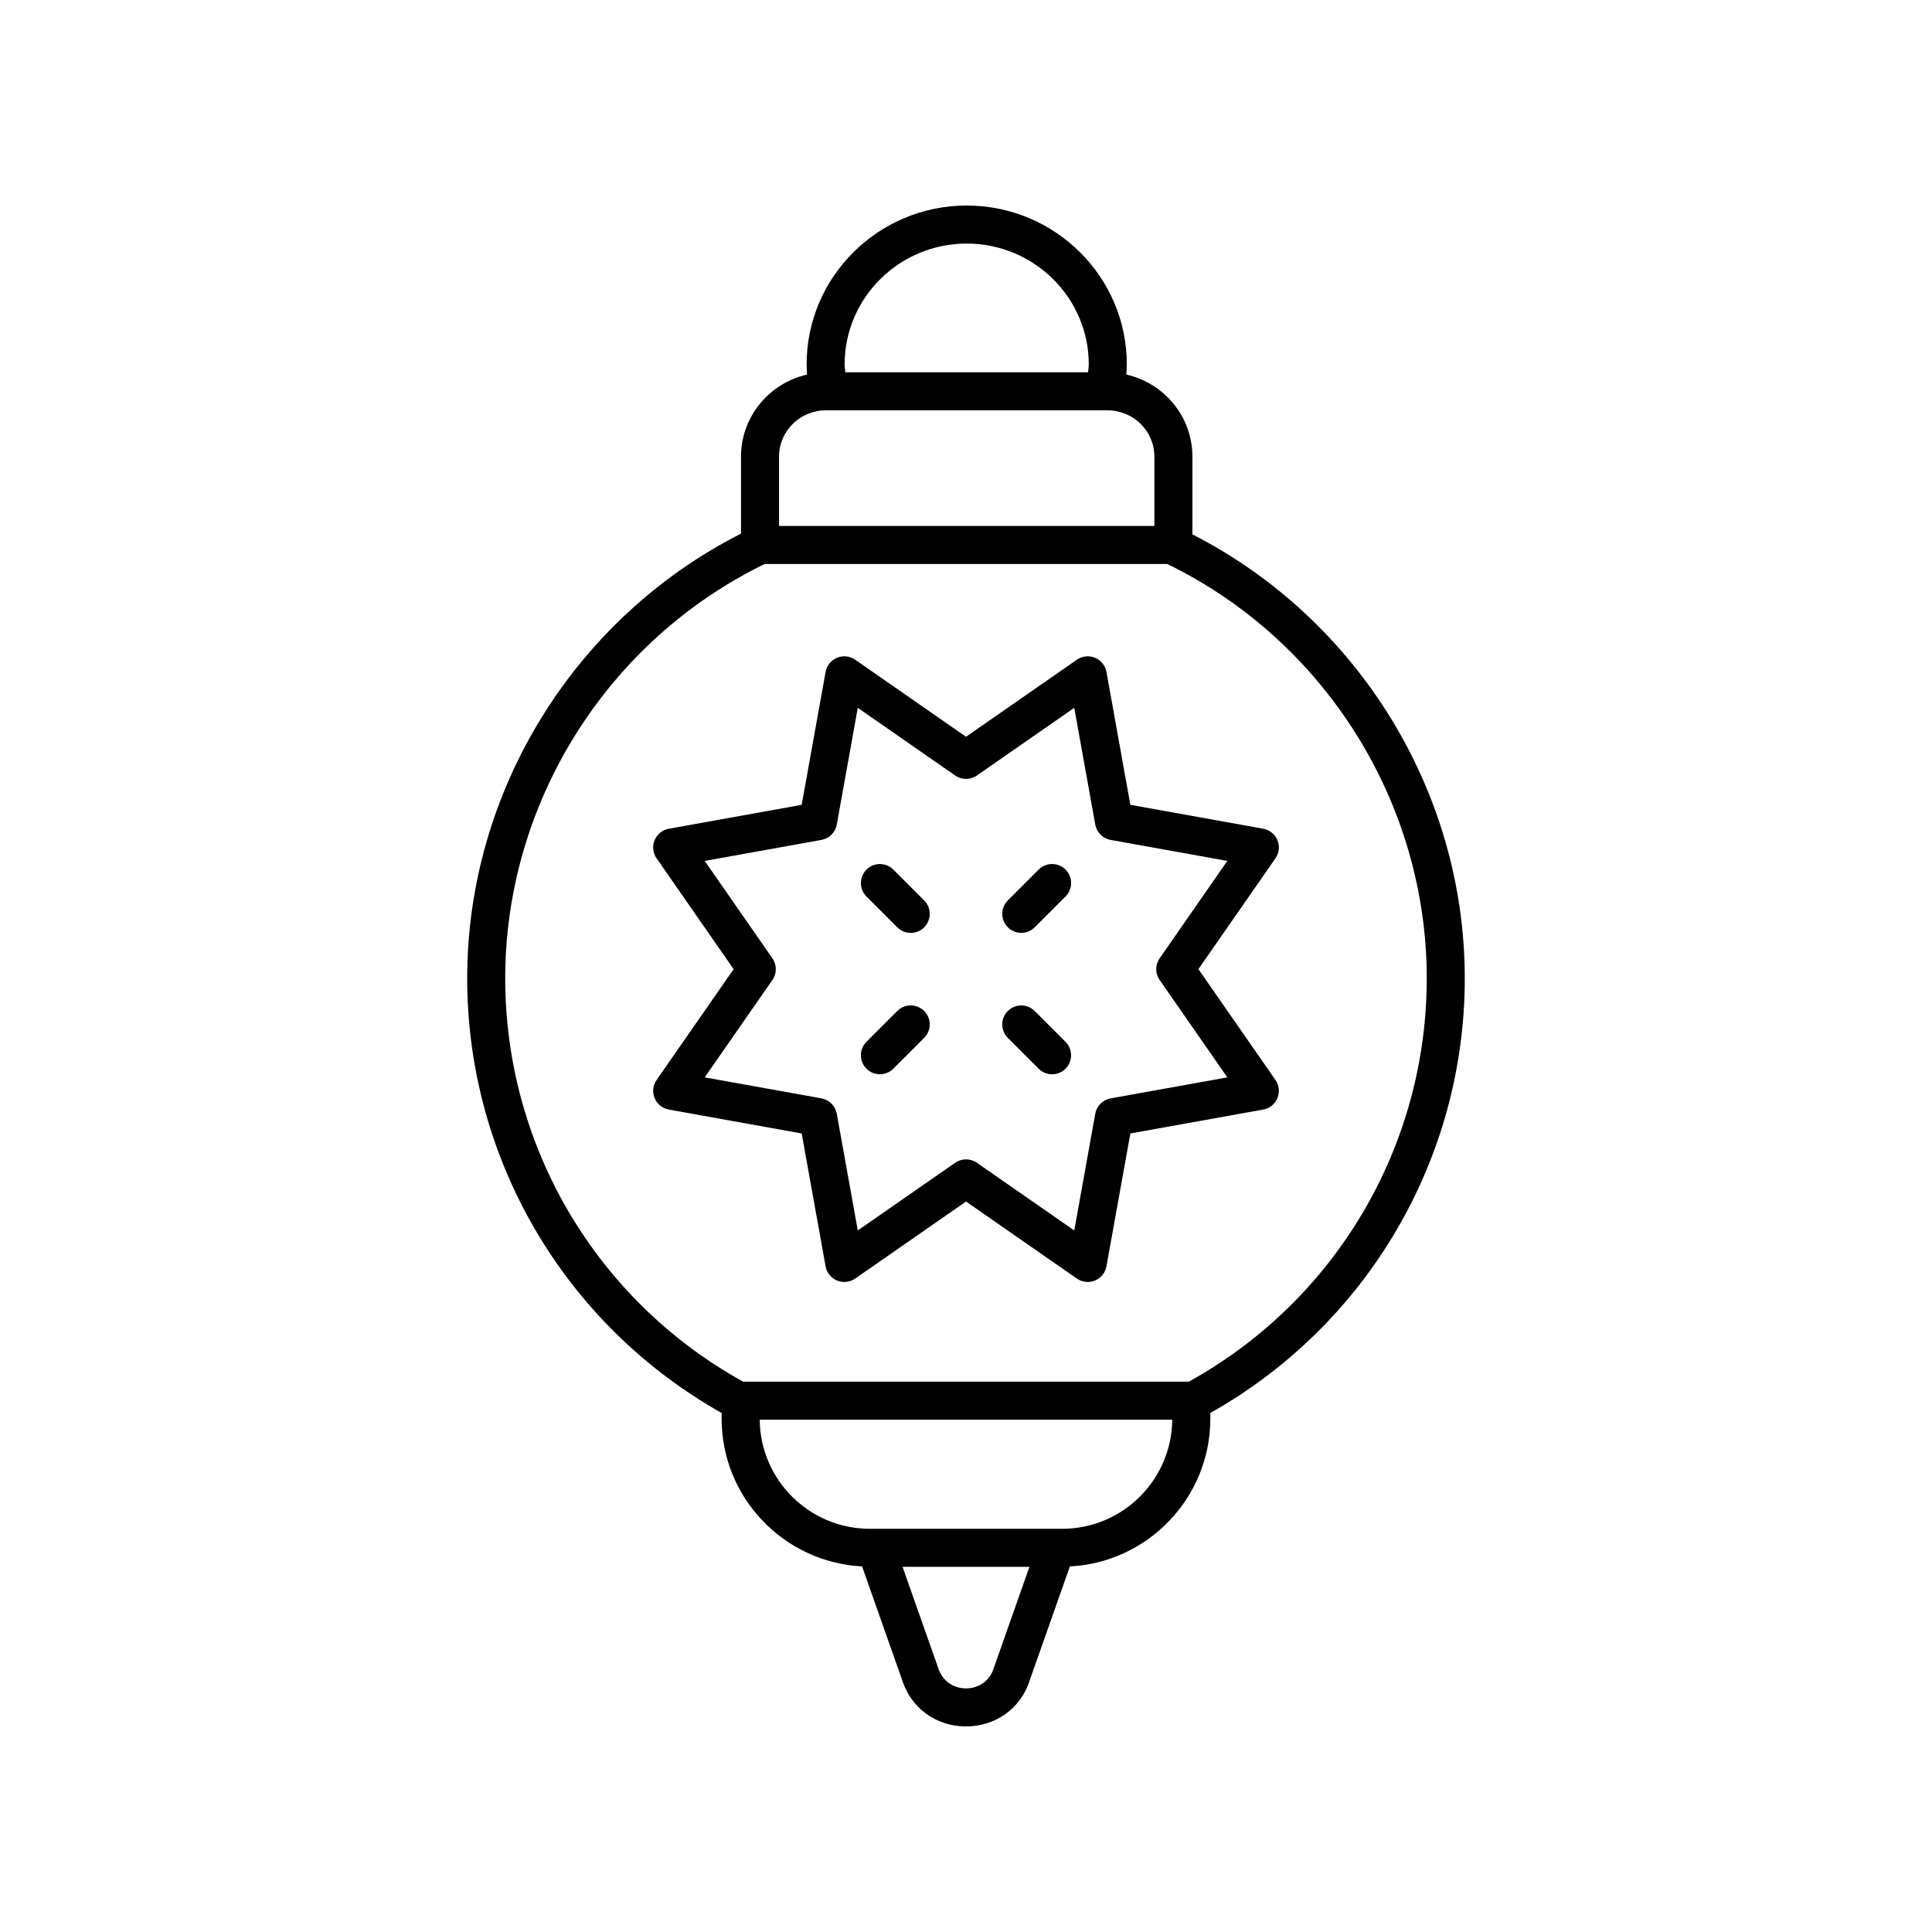 <?xml version="1.0" encoding="UTF-8"?>
<!-- Uploaded to: ICON Repo, www.iconrepo.com, Generator: ICON Repo Mixer Tools -->
<svg fill="#000000" width="800px" height="800px" version="1.1" viewBox="144 144 512 512" xmlns="http://www.w3.org/2000/svg">
 <g>
  <path d="m372.46 559.12 10.504 29.781c2.332 7.664 9.016 12.621 17.031 12.621 8.012 0 14.699-4.953 16.961-12.414l10.57-29.988c20.699-1.066 37.223-18.191 37.223-39.152v-1.512c41.629-23.441 67.43-67.336 67.43-115.19 0-49.461-28.234-95.184-72.18-117.65v-20.617c0-10.605-7.504-19.473-17.504-21.738 0.059-0.902 0.117-1.805 0.117-2.711 0-23.203-19.035-42.078-42.426-42.078s-42.422 18.879-42.422 42.082c0 0.906 0.059 1.809 0.117 2.711-10.004 2.266-17.504 11.133-17.504 21.738v20.414c-44.164 22.395-72.566 68.246-72.566 117.85 0 47.852 25.801 91.742 67.43 115.19l-0.004 1.508c0 20.961 16.523 38.086 37.223 39.152zm34.926 26.848c-1.23 4.039-4.625 5.477-7.391 5.477s-6.164-1.438-7.457-5.684l-9.355-26.539h33.629zm18.109-36.82h-51c-16 0-29.023-12.953-29.164-28.918h109.33c-0.145 15.965-13.168 28.918-29.168 28.918zm-25.309-340.6c17.836 0 32.348 14.355 32.348 32.004 0 0.707-0.137 1.402-0.184 2.109l-64.328 0.004c-0.047-0.707-0.184-1.398-0.184-2.109 0-17.652 14.512-32.008 32.348-32.008zm-37.312 44.191h74.625c6.852 0 12.422 5.5 12.422 12.262v18.391h-99.469v-18.391c0-6.762 5.57-12.262 12.422-12.262zm-84.988 150.53c0-46.473 26.949-89.449 68.754-109.8h106.71c41.805 20.348 68.754 63.324 68.754 109.8 0 44.5-24.117 85.332-63.031 106.88h-118.15c-38.918-21.543-63.035-62.379-63.035-106.88z"/>
  <path d="m362.79 479.59c0.305 1.688 1.445 3.109 3.031 3.766 1.586 0.648 3.394 0.461 4.805-0.516l29.379-20.426 29.379 20.422c0.855 0.594 1.863 0.898 2.875 0.898 0.652 0 1.305-0.129 1.93-0.383 1.586-0.656 2.727-2.078 3.031-3.766l6.336-35.207 35.211-6.336c1.688-0.305 3.106-1.445 3.762-3.031 0.656-1.586 0.461-3.394-0.516-4.801l-20.422-29.379 20.422-29.379c0.98-1.406 1.172-3.219 0.516-4.801-0.656-1.586-2.074-2.727-3.762-3.031l-35.211-6.336-6.336-35.207c-0.305-1.688-1.445-3.109-3.031-3.766-1.586-0.656-3.394-0.461-4.805 0.516l-29.379 20.422-29.379-20.418c-1.41-0.98-3.227-1.172-4.805-0.516-1.586 0.656-2.727 2.078-3.031 3.766l-6.336 35.207-35.211 6.336c-1.688 0.305-3.106 1.445-3.762 3.031s-0.461 3.394 0.516 4.801l20.422 29.379-20.422 29.379c-0.98 1.406-1.172 3.219-0.516 4.801 0.656 1.586 2.074 2.727 3.762 3.031l35.211 6.336zm-14.094-75.883c1.199-1.727 1.199-4.019 0-5.746l-17.941-25.809 30.934-5.566c2.07-0.375 3.691-1.996 4.066-4.07l5.566-30.934 25.809 17.938c1.73 1.199 4.019 1.199 5.75 0l25.809-17.938 5.566 30.934c0.375 2.07 1.996 3.695 4.066 4.07l30.934 5.566-17.941 25.809c-1.199 1.727-1.199 4.019 0 5.746l17.941 25.809-30.934 5.566c-2.07 0.375-3.691 1.996-4.066 4.07l-5.566 30.934-25.809-17.941c-0.863-0.605-1.871-0.902-2.875-0.902-1.008 0-2.012 0.301-2.875 0.898l-25.809 17.941-5.566-30.934c-0.375-2.07-1.996-3.695-4.066-4.07l-30.934-5.566z"/>
  <path d="m381.79 389.75c0.984 0.984 2.273 1.477 3.562 1.477 1.289 0 2.578-0.492 3.562-1.477 1.969-1.969 1.969-5.156 0-7.125l-8.164-8.168c-1.969-1.969-5.156-1.969-7.125 0s-1.969 5.156 0 7.125z"/>
  <path d="m377.18 428.69c1.289 0 2.578-0.492 3.562-1.477l8.168-8.164c1.969-1.965 1.969-5.156 0.004-7.125-1.969-1.969-5.16-1.969-7.125 0l-8.168 8.164c-1.969 1.965-1.969 5.156-0.004 7.125 0.98 0.984 2.273 1.477 3.562 1.477z"/>
  <path d="m418.21 411.93c-1.969-1.969-5.156-1.969-7.125 0s-1.969 5.156 0 7.125l8.164 8.164c0.984 0.984 2.273 1.477 3.562 1.477s2.578-0.492 3.562-1.477c1.969-1.969 1.969-5.156 0-7.125z"/>
  <path d="m414.65 391.22c1.289 0 2.578-0.492 3.562-1.477l8.168-8.168c1.969-1.969 1.969-5.156 0-7.125s-5.156-1.969-7.125 0l-8.168 8.168c-1.969 1.969-1.969 5.156 0 7.125 0.984 0.984 2.273 1.477 3.562 1.477z"/>
 </g>
</svg>